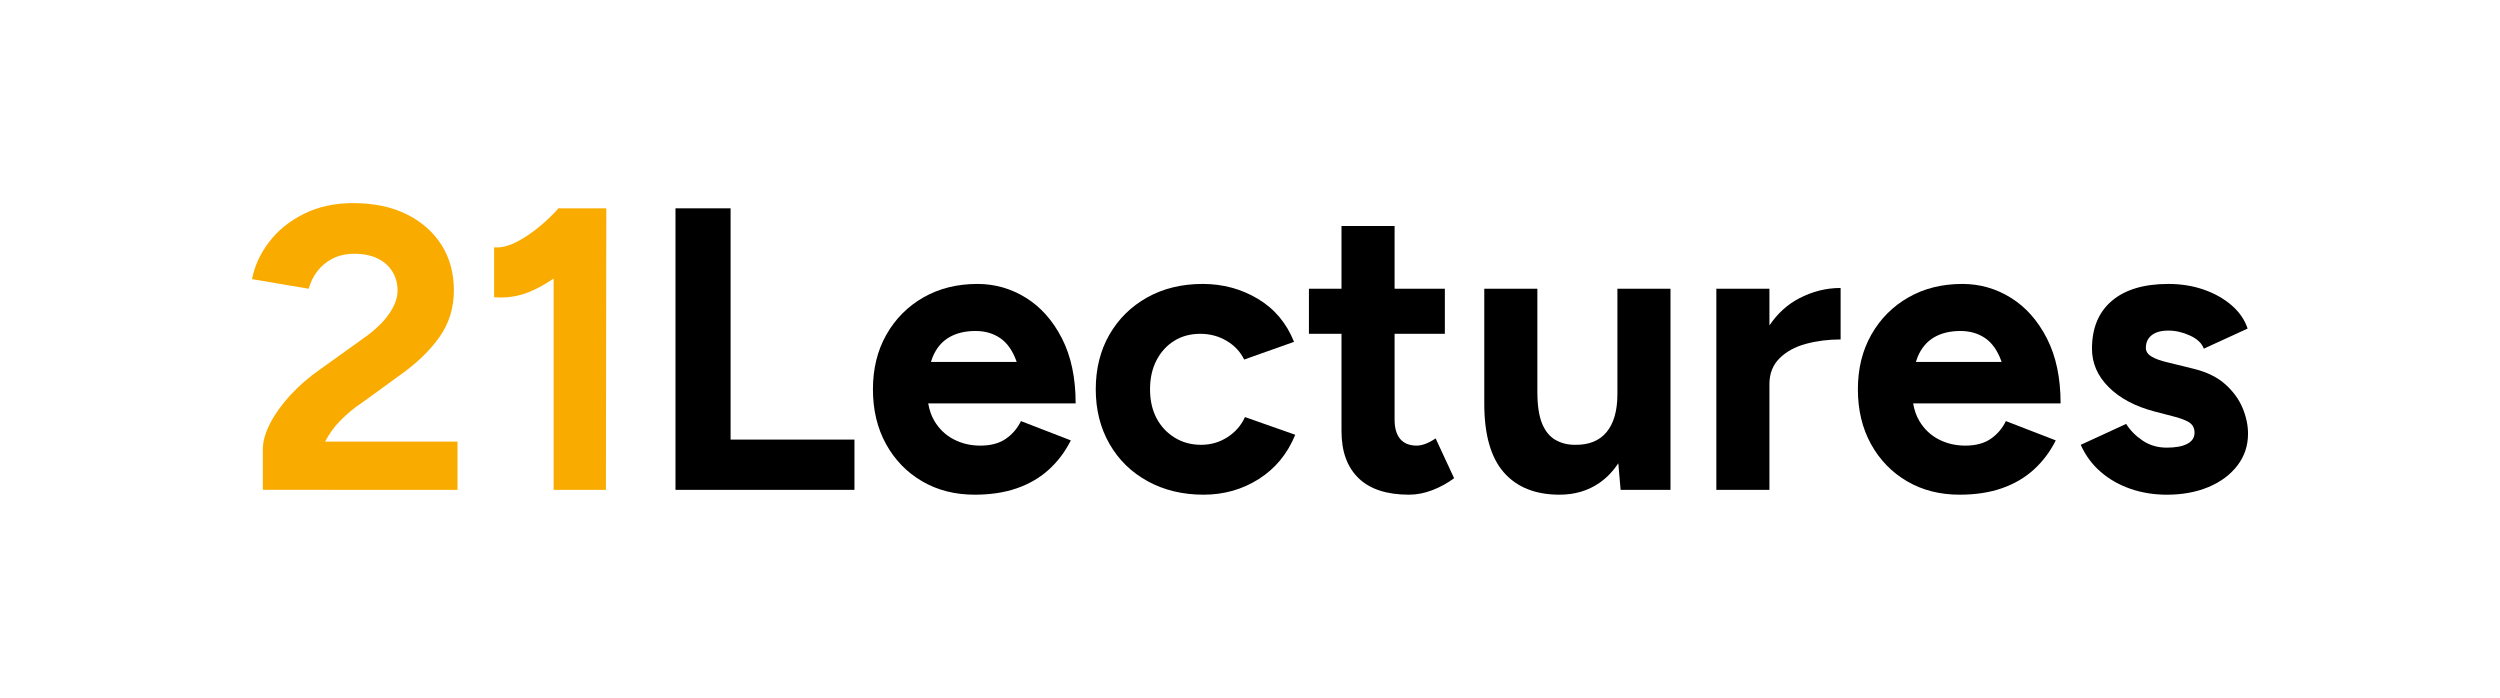 <svg xmlns="http://www.w3.org/2000/svg" xmlns:xlink="http://www.w3.org/1999/xlink" id="Camada_1" viewBox="0 0 2e3 558.22" style="enable-background:new 0 0 2000 558.22;"><style>.st0{fill:#FAAB00;}</style><path class="st0" d="M272.05 336.7c5.58-5.68 11.47-10.56 17.7-14.64l30.57-22.2c13.3-9.44 23.75-19.57 31.37-30.4 7.61-10.83 11.42-23.22 11.42-37.16.0-13.73-3.27-25.79-9.81-36.2-6.55-10.4-15.82-18.61-27.83-24.61-12.02-6-26.38-9.01-43.11-9.01-14.59.0-27.62 2.85-39.09 8.53-11.48 5.69-20.75 13.14-27.83 22.36-7.08 9.23-11.69 19.2-13.84 29.92l45.37 7.72c1.29-4.93 3.54-9.54 6.76-13.84 3.22-4.29 7.34-7.72 12.39-10.3 5.04-2.57 10.78-3.86 17.21-3.86 7.51.0 13.84 1.29 18.98 3.86 5.15 2.57 9.06 6.11 11.74 10.62 2.68 4.5 4.02 9.55 4.02 15.12.0 4.5-1.34 9.17-4.02 14s-6.11 9.28-10.3 13.35c-4.18 4.08-8.64 7.72-13.35 10.94l-34.11 24.45c-9.23 6.43-17.27 13.41-24.13 20.91-6.87 7.51-12.23 15.02-16.09 22.52-3.86 7.51-5.79 14.37-5.79 20.59v32.5H366v-38.61H260.11C263.31 347.13 267.26 341.58 272.05 336.7z"/><path class="st0" d="M447.08 166.34c-4.5 5.15-9.81 10.25-15.93 15.28-6.11 5.04-12.28 9.12-18.5 12.23-6.22 3.11-12.02 4.45-17.37 4.02v39.9c10.08.86 19.68-.64 28.8-4.5 6.41-2.71 12.68-6.21 18.82-10.46V391.9h41.83l.32-225.23h-37.64L447.08 166.34z"/><g><polygon points="584.47,166.66 540.39,166.66 540.39,391.88 568.7,391.88 584.47,391.88 683.57,391.88 683.57,351.67 584.47,351.67"/><path d="M839.61 322.71h20.91c0-20.38-3.65-37.69-10.94-51.96-7.29-14.26-16.89-25.1-28.8-32.5-11.9-7.4-24.83-11.1-38.77-11.1-16.3.0-30.73 3.59-43.28 10.78s-22.42 17.11-29.6 29.76c-7.19 12.66-10.78 27.24-10.78 43.76s3.48 31.1 10.46 43.76c6.97 12.66 16.57 22.58 28.8 29.76 12.23 7.18 26.27 10.78 42.15 10.78 12.65.0 23.92-1.72 33.78-5.15 9.86-3.43 18.39-8.42 25.58-14.96 7.18-6.54 13.03-14.32 17.54-23.33l-39.9-15.44c-2.79 5.79-6.81 10.51-12.07 14.16-5.26 3.65-12.07 5.47-20.43 5.47-7.72.0-14.8-1.66-21.24-4.99-6.43-3.32-11.58-8.2-15.44-14.64-2.44-4.07-4.11-8.8-5.01-14.16h74.83 22.21zM759.18 269.94c5.79-3.43 12.87-5.15 21.24-5.15 7.51.0 14.05 1.88 19.63 5.63 5.58 3.76 9.92 9.87 13.03 18.34.09.26.17.54.26.8h-68.6c.43-1.4.89-2.76 1.41-4.02C749.04 278.58 753.38 273.38 759.18 269.94z"/><path d="M981.98 349.74c-6.33 4.08-13.35 6.11-21.08 6.11-7.94.0-15.02-1.93-21.24-5.79s-11.05-9.06-14.48-15.6c-3.43-6.54-5.15-14.21-5.15-23.01.0-8.79 1.71-16.51 5.15-23.17 3.43-6.65 8.15-11.85 14.16-15.6 6-3.75 12.98-5.63 20.91-5.63 7.72.0 14.75 1.88 21.08 5.63 6.32 3.76 10.99 8.74 14 14.96l39.9-14.16c-6.01-15.01-15.66-26.49-28.96-34.43-13.3-7.93-27.99-11.9-44.08-11.9-16.73.0-31.53 3.59-44.4 10.78s-22.95 17.11-30.24 29.76c-7.29 12.66-10.94 27.24-10.94 43.76.0 16.3 3.64 30.84 10.94 43.6 7.29 12.76 17.48 22.74 30.57 29.92 13.08 7.18 27.99 10.78 44.72 10.78 16.3.0 31.05-4.18 44.24-12.55s22.89-20.16 29.12-35.39l-40.22-14.16C992.97 340.3 988.31 345.66 981.98 349.74z"/><path d="M1140.44 355.04c-2.57.97-4.94 1.45-7.08 1.45-5.79.0-10.19-1.77-13.19-5.31-3.01-3.54-4.5-8.74-4.5-15.6v-68.53h40.22v-36.04h-40.22v-50.19h-42.47v50.19h-26.06v36.04h26.06v77.86c0 16.3 4.56 28.85 13.68 37.65 9.11 8.8 22.57 13.19 40.38 13.19 6.22.0 12.49-1.24 18.82-3.7s12.07-5.63 17.21-9.49l-14.8-31.85C1145.7 352.63 1143.02 354.08 1140.44 355.04z"/><path d="M1293.92 315.31c0 13.3-2.9 23.44-8.69 30.41s-14.27 10.35-25.42 10.13c-5.79.0-10.99-1.34-15.6-4.02-4.62-2.68-8.15-7.08-10.62-13.19-2.47-6.11-3.7-14.53-3.7-25.26v-82.37h-42.47v92.02c0 24.67 5.2 42.95 15.61 54.86 10.4 11.9 25.26 17.86 44.56 17.86 12.23.0 22.9-3.17 32.01-9.49 5.86-4.06 10.86-9.3 15.04-15.67l1.85 21.3h39.9V231.01h-42.47v84.3z"/><path d="M1415.54 260.35v-29.34h-42.47v160.88h42.47v-84.62c0-8.37 2.68-15.23 8.04-20.59 5.36-5.36 12.39-9.22 21.08-11.58 8.69-2.36 17.96-3.54 27.83-3.54v-41.18c-11.58.0-22.69 2.79-33.3 8.37C1429.79 243.67 1421.91 250.88 1415.54 260.35z"/><path d="M1627.57 322.71h20.91c0-20.38-3.65-37.69-10.94-51.96-7.3-14.26-16.89-25.1-28.8-32.5-11.9-7.4-24.83-11.1-38.77-11.1-16.3.0-30.73 3.59-43.28 10.78s-22.42 17.11-29.6 29.76c-7.19 12.66-10.78 27.24-10.78 43.76s3.48 31.1 10.46 43.76c6.97 12.66 16.57 22.58 28.8 29.76s26.27 10.78 42.15 10.78c12.65.0 23.92-1.72 33.78-5.15 9.86-3.43 18.39-8.42 25.58-14.96 7.18-6.54 13.03-14.32 17.53-23.33l-39.9-15.44c-2.79 5.79-6.81 10.51-12.07 14.16-5.26 3.65-12.07 5.47-20.43 5.47-7.72.0-14.8-1.66-21.24-4.99-6.44-3.32-11.58-8.2-15.44-14.64-2.44-4.07-4.11-8.8-5.01-14.16h74.83 22.22zM1547.13 269.94c5.79-3.43 12.87-5.15 21.24-5.15 7.51.0 14.05 1.88 19.63 5.63 5.58 3.76 9.92 9.87 13.03 18.34.09.26.17.54.26.8h-68.6c.43-1.4.89-2.76 1.42-4.02C1537 278.58 1541.34 273.38 1547.13 269.94z"/><path d="M1794.07 326.41c-2.9-6.97-7.51-13.3-13.84-18.98s-14.75-9.81-25.26-12.39l-20.91-5.15c-5.58-1.29-9.87-2.84-12.87-4.67-3.01-1.82-4.5-4.13-4.5-6.92.0-4.29 1.55-7.67 4.67-10.13 3.11-2.46 7.56-3.7 13.35-3.7s11.58 1.34 17.38 4.02c5.79 2.68 9.43 6.17 10.94 10.46l35.07-16.09c-2.36-7.08-6.65-13.3-12.87-18.66-6.23-5.36-13.68-9.54-22.36-12.55-8.69-3-18.07-4.5-28.15-4.5-19.52.0-34.59 4.5-45.21 13.51-10.62 9.01-15.93 21.77-15.93 38.29.0 11.58 4.45 21.83 13.35 30.73 8.9 8.9 21.08 15.39 36.52 19.47l14.8 3.86c5.36 1.29 9.6 2.85 12.71 4.67 3.11 1.83 4.67 4.67 4.67 8.53.0 3.86-1.93 6.81-5.79 8.85s-9.33 3.06-16.41 3.06c-7.29.0-13.73-1.88-19.3-5.63-5.58-3.75-9.97-8.2-13.19-13.35l-36.36 16.73c3.86 8.58 9.22 15.82 16.09 21.72 6.86 5.9 14.8 10.41 23.81 13.51 9.01 3.11 18.66 4.67 28.96 4.67 12.44.0 23.54-2.04 33.3-6.11s17.48-9.81 23.17-17.21c5.68-7.4 8.52-15.93 8.52-25.58C1798.41 340.19 1796.97 333.38 1794.07 326.41z"/></g></svg>